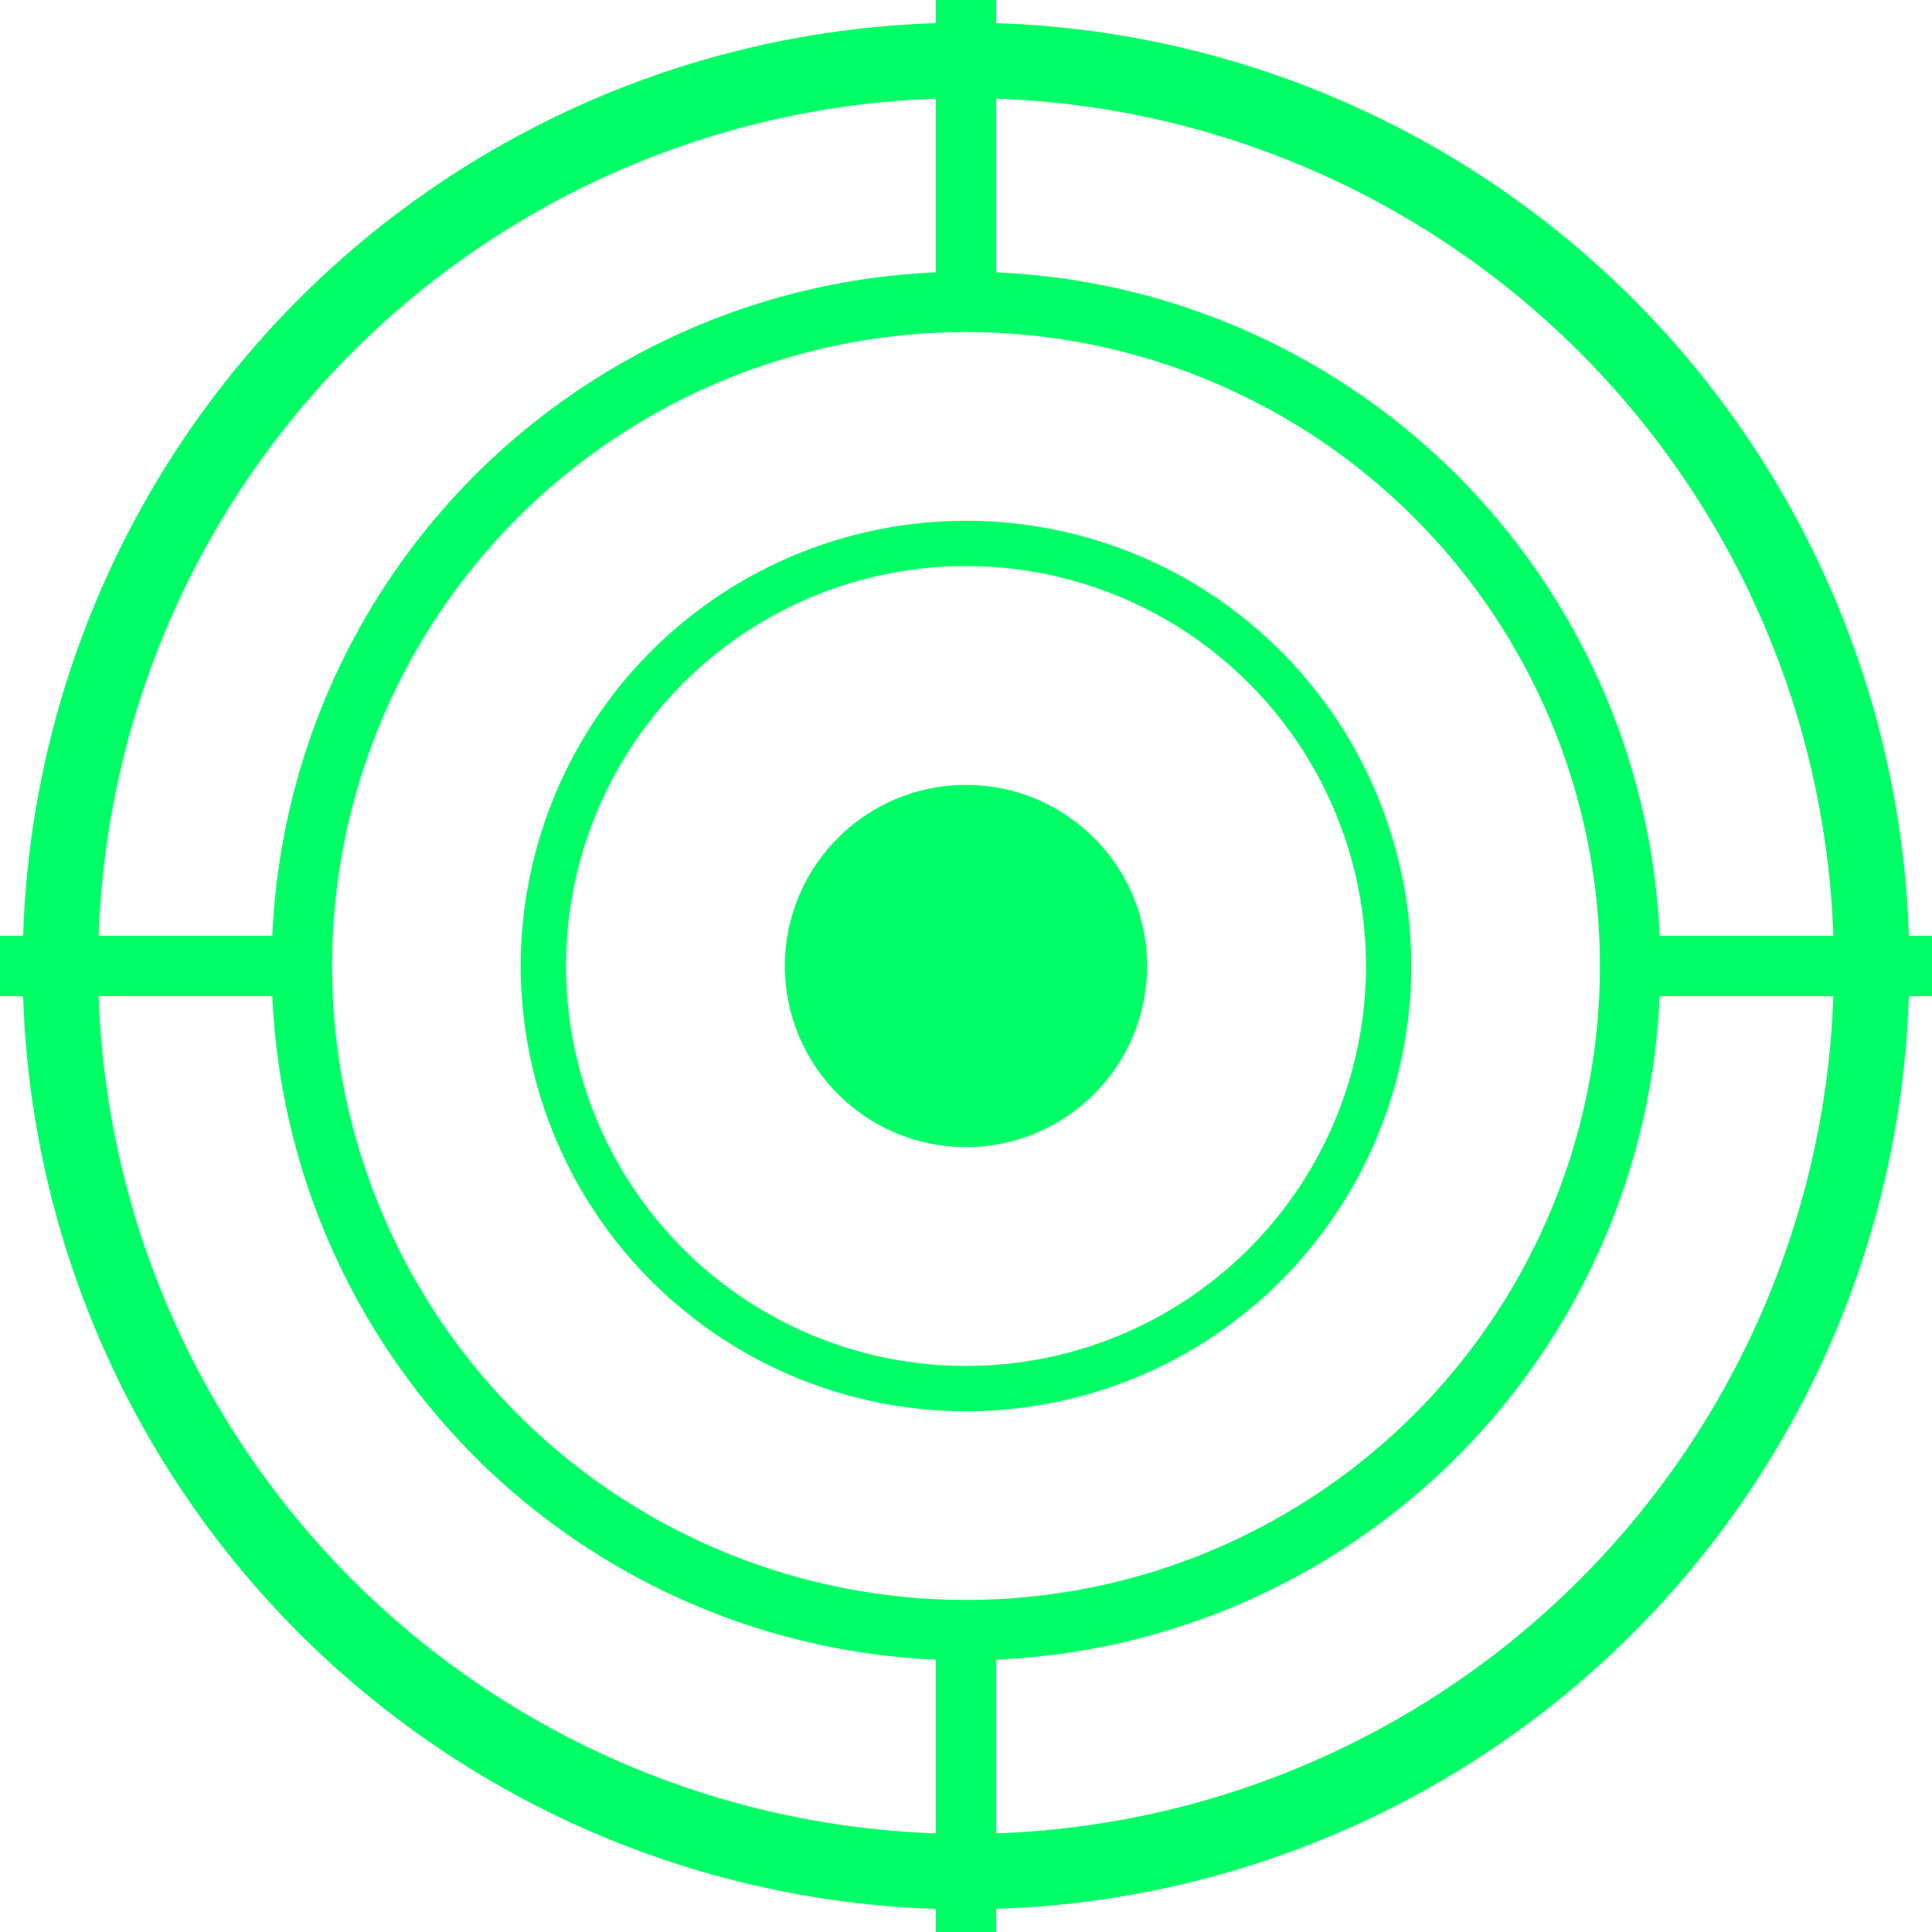 <svg xmlns="http://www.w3.org/2000/svg" width="64" height="64" viewBox="0 0 64 64" fill="none">
  <circle cx="32" cy="32" r="30" stroke="#00FF66" stroke-width="2.5" fill="none"/>
  <circle cx="32" cy="32" r="22" stroke="#00FF66" stroke-width="2" fill="none"/>
  <circle cx="32" cy="32" r="14" stroke="#00FF66" stroke-width="1.5" fill="none"/>
  <circle cx="32" cy="32" r="6" fill="#00FF66"/>
  <path d="M32 0V10" stroke="#00FF66" stroke-width="2"/>
  <path d="M32 54V64" stroke="#00FF66" stroke-width="2"/>
  <path d="M64 32L54 32" stroke="#00FF66" stroke-width="2"/>
  <path d="M10 32L0 32" stroke="#00FF66" stroke-width="2"/>
</svg> 